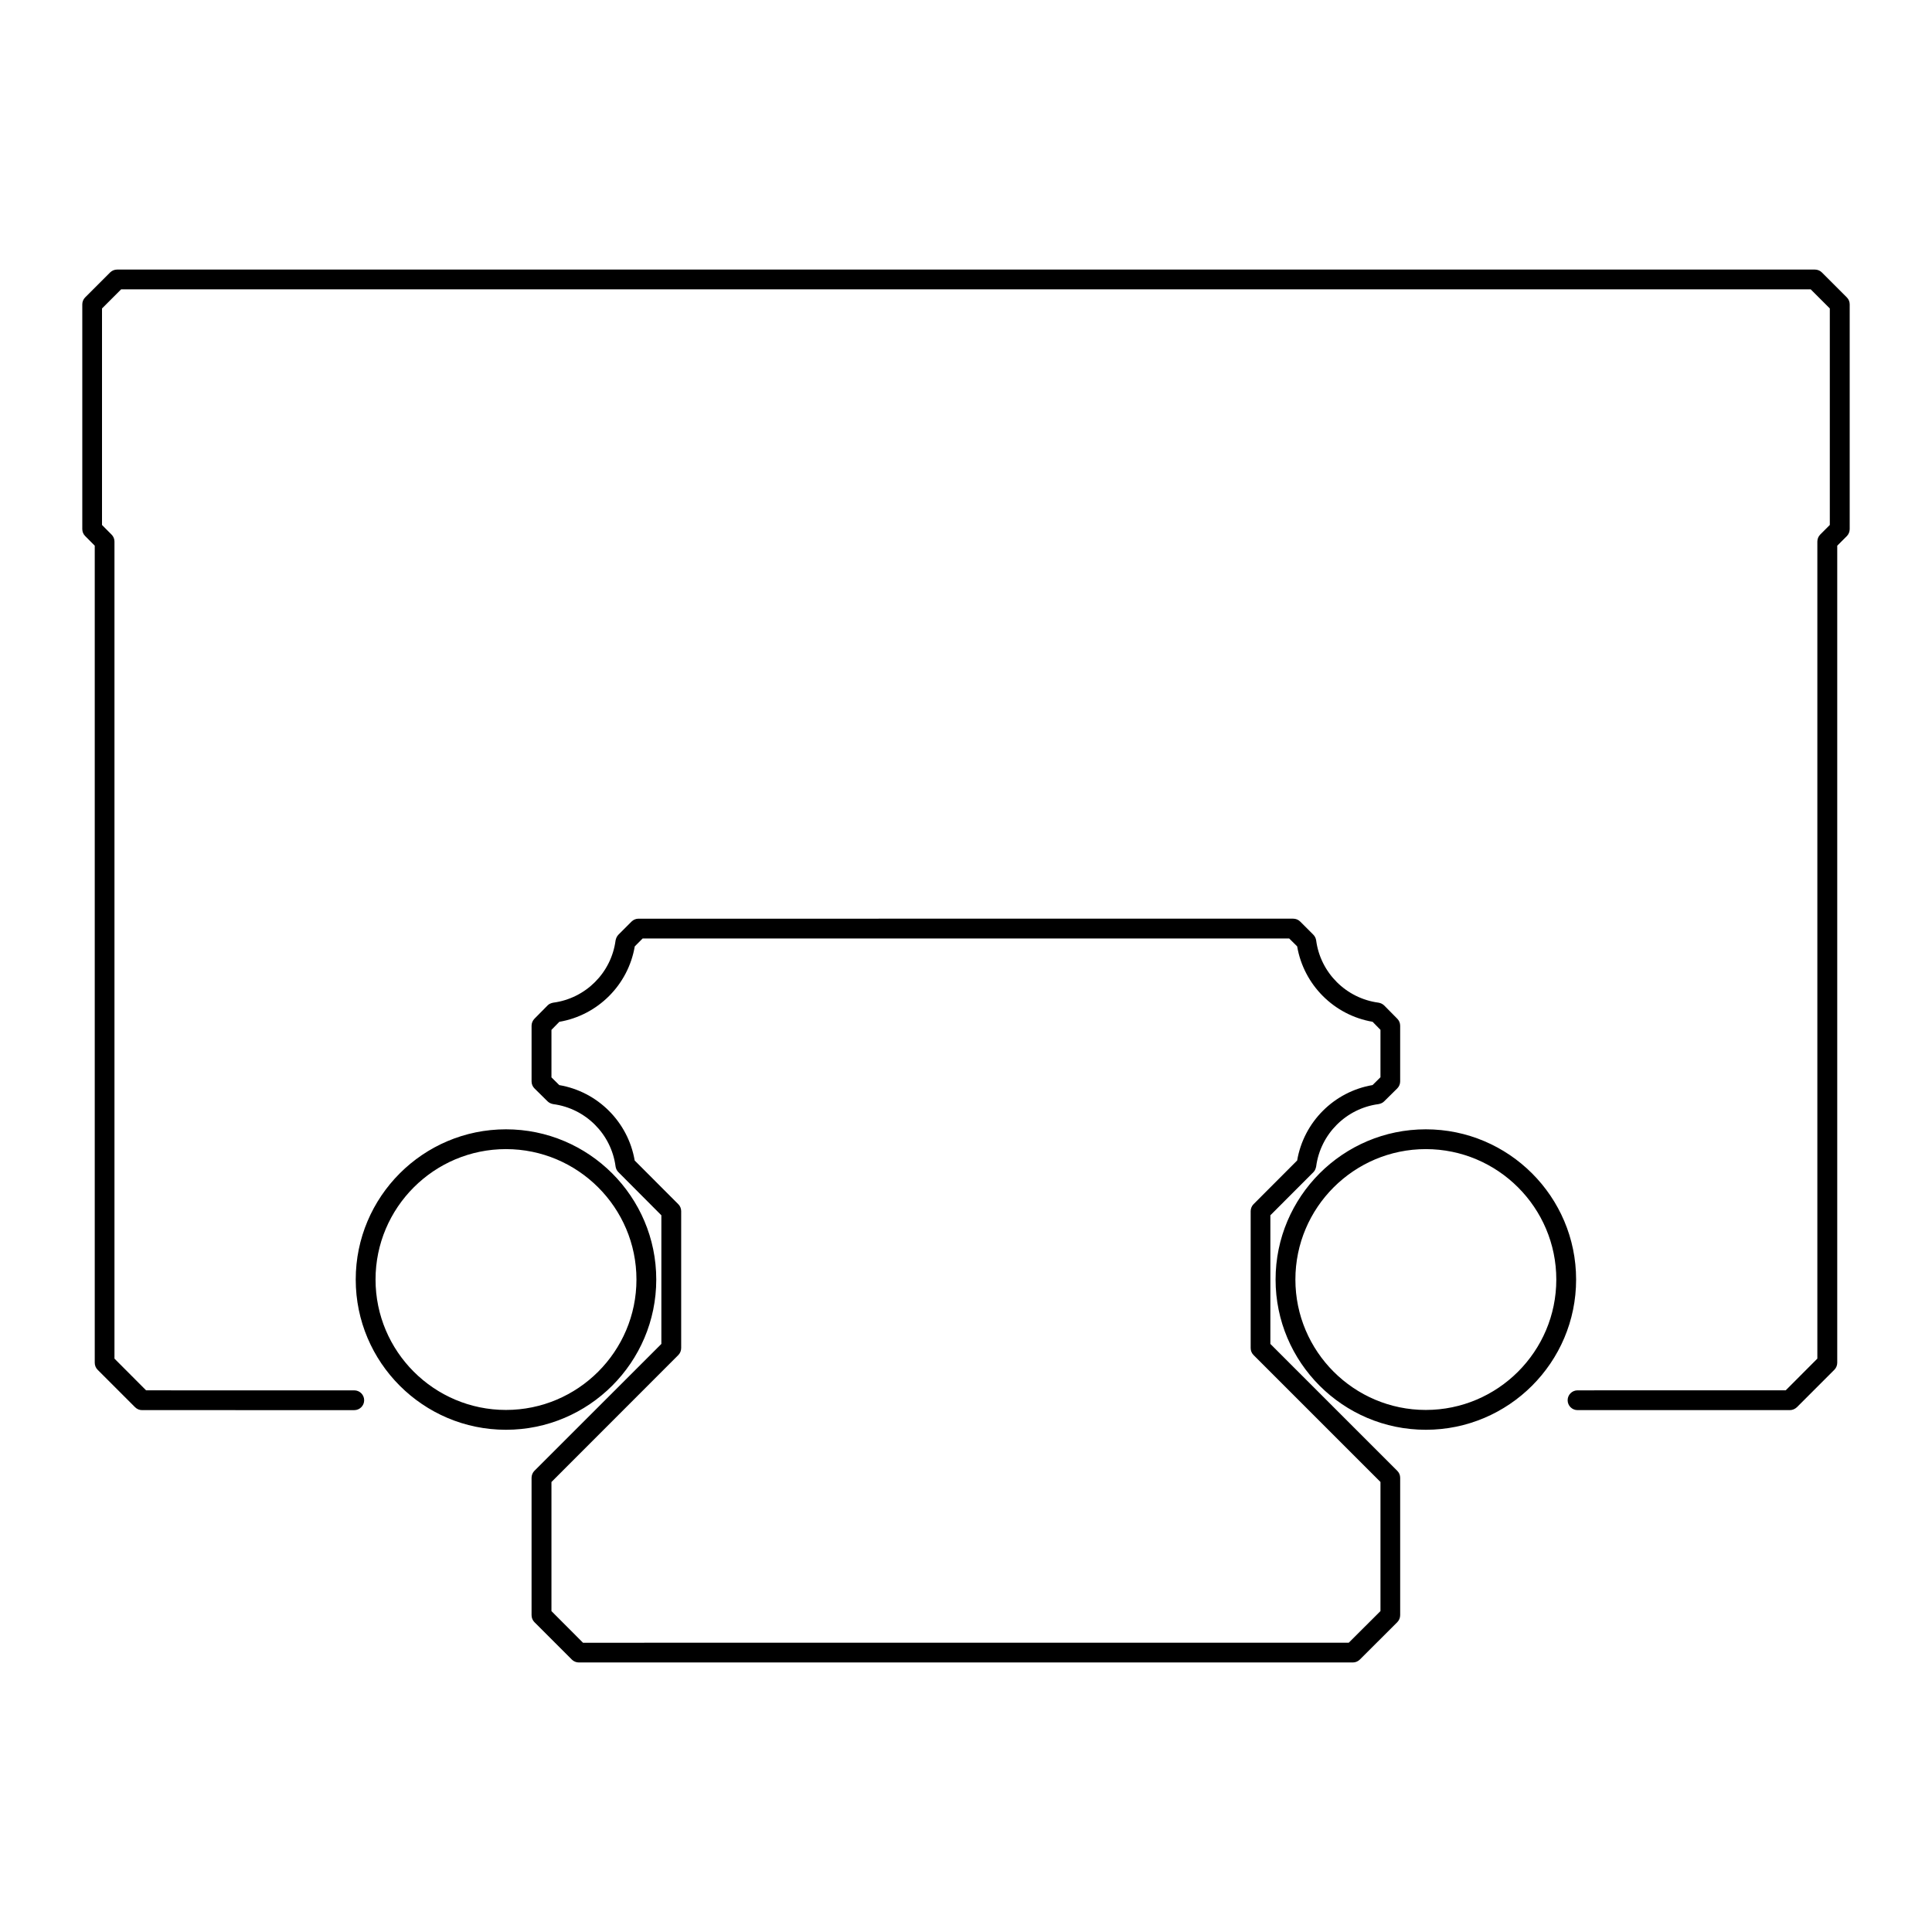 <?xml version="1.0" encoding="UTF-8"?>
<!-- Uploaded to: ICON Repo, www.iconrepo.com, Generator: ICON Repo Mixer Tools -->
<svg fill="#000000" width="800px" height="800px" version="1.1" viewBox="144 144 512 512" xmlns="http://www.w3.org/2000/svg">
 <path d="m175.03 215.44c-0.703 0-1.352 0.277-1.844 0.754l-6.621 6.621c-0.488 0.492-0.758 1.156-0.758 1.844v59.551c0 0.695 0.266 1.363 0.758 1.844l2.543 2.562v216.52c0 0.703 0.266 1.371 0.758 1.863l9.922 9.922c0.492 0.492 1.152 0.777 1.844 0.777l56.25 0.004c1.449 0 2.625-1.176 2.625-2.621 0-1.449-1.176-2.621-2.625-2.621l-55.164-0.004-8.383-8.406v-216.52c0-0.695-0.266-1.359-0.758-1.844l-2.543-2.562v-57.379l5.062-5.062 447.76-0.004 5.062 5.062v57.379l-2.543 2.543c-0.488 0.492-0.758 1.176-0.758 1.863v216.52l-8.383 8.406-55.168 0.004c-1.449 0-2.625 1.176-2.625 2.621 0 1.449 1.176 2.621 2.625 2.621h56.254c0.691 0 1.352-0.277 1.887-0.777l9.922-9.922c0.488-0.492 0.758-1.176 0.758-1.863v-216.52l2.543-2.543c0.488-0.492 0.758-1.176 0.758-1.863v-59.551c0-0.703-0.266-1.352-0.758-1.844l-6.621-6.621c-0.492-0.492-1.152-0.754-1.844-0.754zm138.19 172.02c-0.707 0-1.352 0.277-1.844 0.754l-3.484 3.484c-0.398 0.41-0.641 0.945-0.758 1.516-1.133 8.598-7.938 15.371-16.523 16.504-0.578 0.117-1.109 0.316-1.516 0.754l-3.465 3.508c-0.477 0.492-0.758 1.152-0.758 1.844v14.762c0 0.703 0.273 1.371 0.777 1.863l3.465 3.422c0.41 0.398 0.93 0.629 1.496 0.734 8.586 1.133 15.387 7.926 16.523 16.523 0.086 0.566 0.328 1.086 0.738 1.496l11.398 11.441v34.09l-33.641 33.621c-0.488 0.492-0.758 1.176-0.758 1.863v36.387c0 0.703 0.266 1.371 0.758 1.863l9.922 9.922c0.492 0.492 1.172 0.758 1.867 0.758h205.1c0.703 0 1.352-0.277 1.844-0.758l9.941-9.922c0.488-0.492 0.758-1.176 0.758-1.863v-36.387c0-0.703-0.266-1.352-0.758-1.844l-33.641-33.641v-34.09l11.398-11.418c0.43-0.422 0.621-0.957 0.738-1.52 1.133-8.594 7.938-15.391 16.523-16.523 0.566-0.117 1.098-0.316 1.496-0.734l3.465-3.422c0.5-0.504 0.777-1.164 0.777-1.863v-14.762c0-0.695-0.273-1.352-0.758-1.844l-3.465-3.508c-0.418-0.41-0.93-0.652-1.516-0.754-8.574-1.133-15.387-7.906-16.523-16.504-0.086-0.574-0.348-1.105-0.758-1.516l-3.484-3.484c-0.496-0.492-1.152-0.754-1.844-0.754zm1.086 5.246h171.34l2.113 2.09c1.742 10.203 9.785 18.246 19.988 19.988l2.09 2.133v12.566l-2.09 2.07c-10.199 1.734-18.246 9.777-19.988 19.988l-11.562 11.582c-0.488 0.492-0.758 1.172-0.758 1.863v36.266c0 0.703 0.266 1.352 0.758 1.844l33.641 33.641v34.215l-8.406 8.383-202.93 0.008-8.363-8.383v-34.215l33.621-33.641c0.488-0.492 0.758-1.176 0.758-1.863v-36.266c0-0.695-0.266-1.352-0.758-1.844l-11.562-11.582c-1.742-10.199-9.777-18.246-19.988-19.988l-2.07-2.051v-12.586l2.09-2.133c10.191-1.742 18.246-9.773 19.988-19.988zm-36.223 50.574c-21.957 0-39.812 17.855-39.812 39.812 0 21.957 17.855 39.812 39.812 39.812 21.945 0 39.832-17.855 39.832-39.812 0-21.957-17.875-39.812-39.832-39.812zm243.77 0c-21.957 0-39.812 17.855-39.812 39.812 0 21.957 17.855 39.812 39.812 39.812 21.965 0 39.832-17.855 39.832-39.812 0-21.957-17.867-39.812-39.832-39.812zm-243.77 5.246c19.059 0 34.582 15.504 34.582 34.562 0 19.059-15.523 34.562-34.582 34.562-19.059 0-34.562-15.504-34.562-34.562 0-19.059 15.504-34.562 34.562-34.562zm243.77 0c19.07 0 34.582 15.504 34.582 34.562 0 19.059-15.523 34.562-34.582 34.562-19.047 0-34.562-15.504-34.562-34.562 0-19.059 15.516-34.562 34.562-34.562z"/>
</svg>